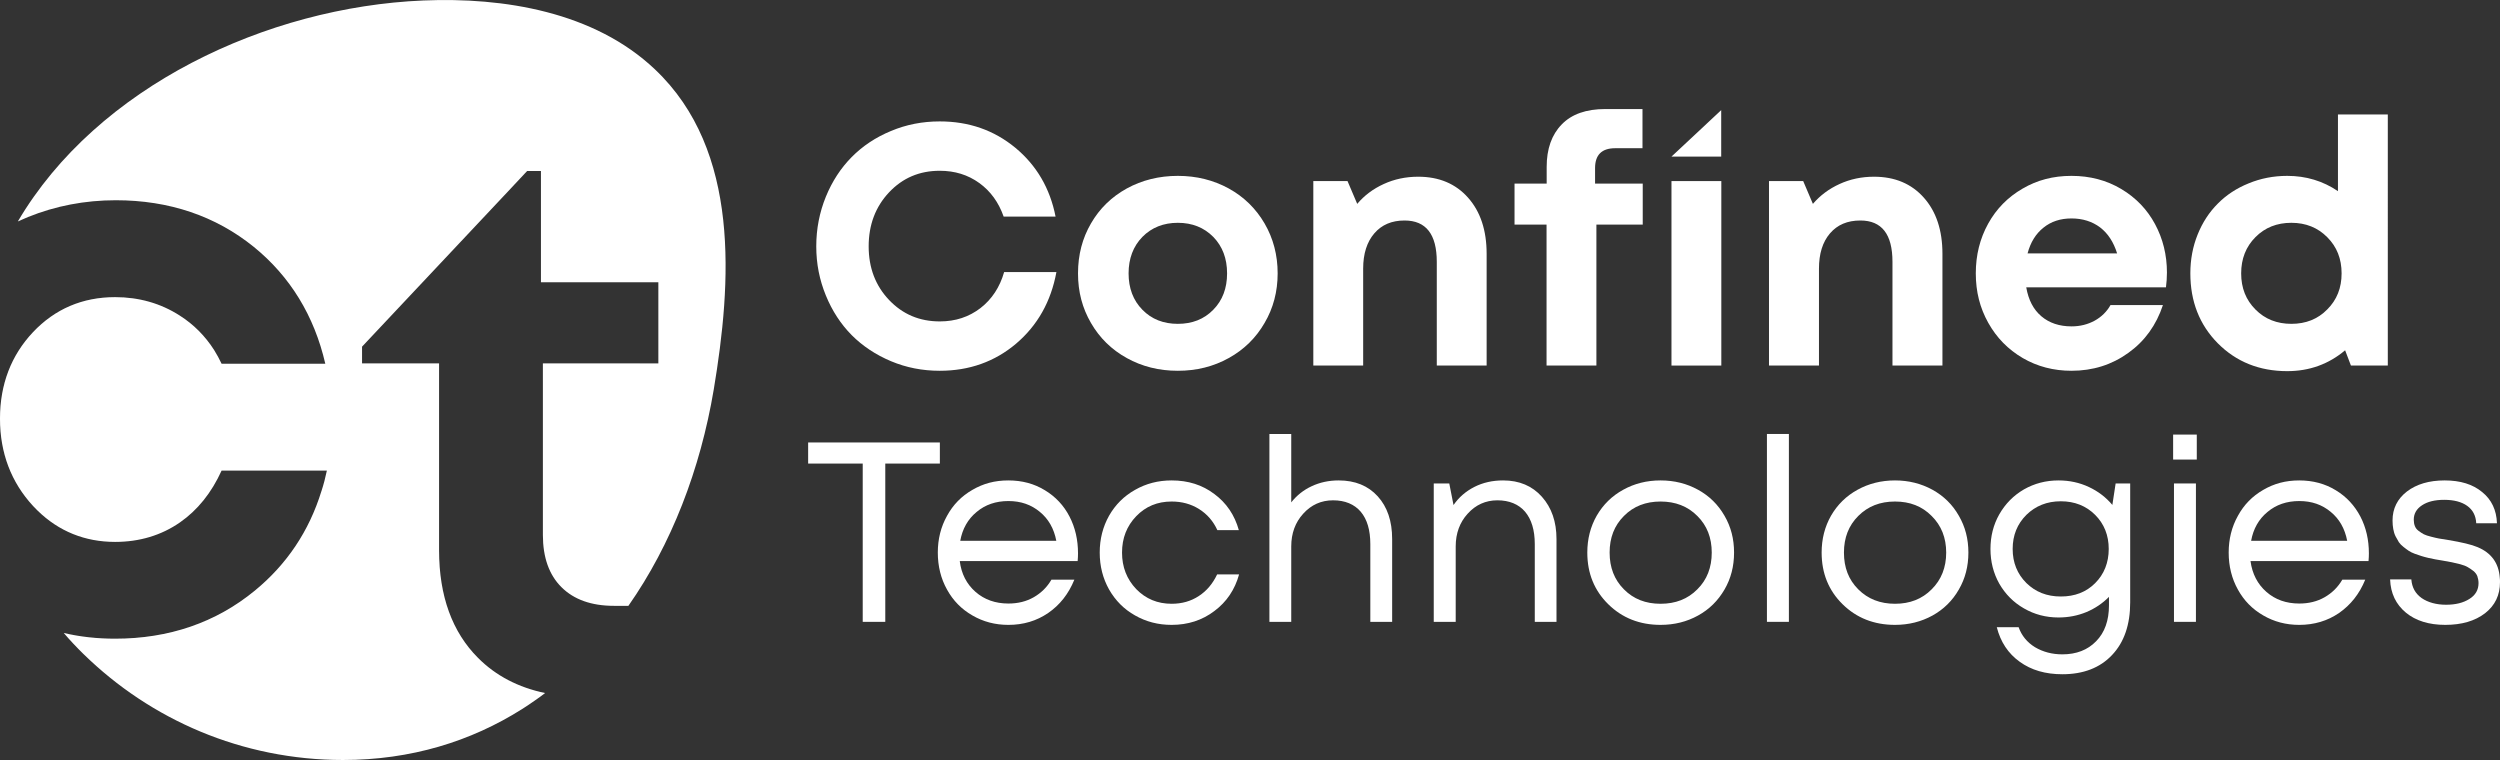 <?xml version="1.0" encoding="UTF-8"?>
<svg id="Layer_2" data-name="Layer 2" xmlns="http://www.w3.org/2000/svg" viewBox="0 0 206.12 62.66">
  <rect x="0" y="0" width="206.12" height="62.66" fill="#333333" stroke="none"/>
  <defs>
    <style>
      .cls-1, .cls-2 {
        fill: #fff;
      }

      .cls-2 {
        opacity: .1;
      }
    </style>
  </defs>
  <g id="Layer_1-2" data-name="Layer 1">
    <g>
      <g>
        <path class="cls-1" d="M58.85,32.1c-1.11,6.61-3.5,12.8-7.04,17.85h-1.19c-1.86,0-3.31-.52-4.33-1.54-1.02-1.01-1.53-2.46-1.53-4.3v-14.15h9.52v-6.69h-9.68V14.1h-1.14l-1.33,1.42-12.28,13.06v1.38h6.35v15.42c0,3.75,1.08,6.73,3.21,8.86,1.46,1.47,3.32,2.44,5.53,2.9-.27,.21-.54,.41-.82,.6-.36,.25-.72,.5-1.09,.73-4.21,2.66-9.15,4.19-14.75,4.19-8.33,0-15.87-3.33-21.39-8.73-.57-.56-1.12-1.14-1.63-1.74,1.36,.32,2.78,.47,4.23,.47,4.44,0,8.32-1.33,11.53-3.97,2.63-2.16,4.47-4.91,5.48-8.19,.18-.55,.33-1.12,.45-1.7h-8.68c-.83,1.83-1.98,3.26-3.43,4.27-1.54,1.07-3.34,1.61-5.35,1.61-2.48,0-4.64-.87-6.39-2.58-.13-.13-.25-.25-.37-.38-1.81-1.96-2.73-4.38-2.73-7.2s.92-5.22,2.72-7.13c1.81-1.92,4.09-2.89,6.77-2.89,1.97,0,3.76,.51,5.33,1.52,1.15,.73,2.1,1.69,2.84,2.85,.22,.36,.43,.73,.61,1.12h8.55c-.91-3.95-2.89-7.19-5.89-9.63-3.15-2.55-6.98-3.85-11.38-3.85-2.55,0-4.98,.47-7.23,1.38-.29,.12-.57,.24-.85,.37C8.01,7.14,21.99,.58,34.9,.04c6.63-.28,14.09,.93,19.1,5.68,7.08,6.7,6.31,17.61,4.85,26.38Z"/>
        <path class="cls-2" d="M39.41,54.24c1.46,1.47,3.32,2.44,5.53,2.9-.27,.21-.54,.41-.82,.6-.36,.25-.72,.5-1.09,.73-2.05-.49-3.77-1.42-5.15-2.8-2.12-2.14-3.2-5.11-3.2-8.86v-15.43h-6.36v-1.37l13.61-14.49h.2l-12.28,13.06v1.38h6.35v15.42c0,3.75,1.08,6.73,3.21,8.86Z"/>
        <rect class="cls-2" x="44.76" y="29.96" width="7.99" height="1.42"/>
        <path class="cls-2" d="M17.66,28.87c-.43-.43-.9-.82-1.43-1.16-1.57-1.01-3.37-1.52-5.33-1.52-2.69,0-4.97,.97-6.78,2.89-1.8,1.92-2.71,4.32-2.71,7.14,0,2.22,.57,4.19,1.69,5.88-.13-.13-.25-.25-.37-.38-1.81-1.96-2.73-4.38-2.73-7.2s.92-5.22,2.72-7.13c1.81-1.92,4.09-2.89,6.77-2.89,1.97,0,3.76,.51,5.33,1.52,1.15,.73,2.1,1.69,2.84,2.85Z"/>
        <path class="cls-2" d="M28.37,40.5c-.87,4.04-2.87,7.36-5.94,9.89-3.21,2.63-7.09,3.96-11.53,3.96-1.37,0-2.72-.14-4.01-.42-.57-.56-1.12-1.14-1.63-1.74,1.36,.32,2.78,.47,4.23,.47,4.44,0,8.32-1.33,11.53-3.97,2.63-2.16,4.47-4.91,5.48-8.19h1.87Z"/>
      </g>
      <path class="cls-1" d="M82.79,22.43c-.36,1.25-1.01,2.24-1.95,2.97-.95,.73-2.06,1.1-3.36,1.1-1.67,0-3.06-.59-4.18-1.77-1.12-1.18-1.68-2.65-1.68-4.42s.56-3.26,1.68-4.45c1.12-1.19,2.51-1.78,4.18-1.78,1.24,0,2.32,.33,3.26,1.01,.93,.67,1.6,1.6,2.01,2.77h4.28c-.46-2.34-1.57-4.23-3.32-5.68-1.76-1.45-3.83-2.17-6.23-2.17-1.42,0-2.76,.26-4.02,.79-1.26,.52-2.34,1.24-3.24,2.15-.9,.91-1.61,2-2.13,3.27-.52,1.28-.79,2.64-.79,4.09s.27,2.78,.79,4.05c.52,1.27,1.23,2.36,2.13,3.27,.9,.9,1.98,1.62,3.24,2.15,1.26,.53,2.6,.79,4.02,.79,2.44,0,4.54-.75,6.3-2.24,1.76-1.5,2.87-3.46,3.32-5.9h-4.31Z"/>
      <path class="cls-1" d="M104.26,18.42c-.71-1.22-1.7-2.19-2.95-2.88-1.26-.69-2.66-1.04-4.2-1.04s-2.95,.35-4.21,1.04c-1.25,.69-2.24,1.65-2.95,2.88-.71,1.22-1.07,2.59-1.07,4.12s.36,2.87,1.07,4.09c.71,1.23,1.7,2.2,2.95,2.89,1.26,.7,2.66,1.05,4.21,1.05s2.94-.35,4.2-1.05c1.25-.69,2.24-1.66,2.95-2.89,.72-1.22,1.08-2.59,1.08-4.09s-.36-2.89-1.08-4.12Zm-4.23,7.12c-.76,.78-1.74,1.16-2.92,1.16s-2.16-.38-2.92-1.16c-.76-.77-1.14-1.78-1.14-3s.38-2.23,1.14-3.01c.76-.77,1.74-1.16,2.92-1.16s2.16,.39,2.92,1.16c.76,.78,1.14,1.78,1.14,3.01s-.38,2.23-1.14,3Z"/>
      <path class="cls-1" d="M121.04,16.3c-1.02-1.15-2.39-1.73-4.11-1.73-1.02,0-1.97,.2-2.84,.6-.88,.4-1.61,.95-2.19,1.64l-.8-1.88h-2.82v15.21h4.11v-7.99c0-1.23,.31-2.2,.92-2.91,.61-.71,1.44-1.06,2.49-1.06,1.77,0,2.66,1.13,2.66,3.41v8.55h4.11v-9.21c0-1.94-.51-3.48-1.53-4.63Z"/>
      <path class="cls-1" d="M131.51,15.14v-1.28c0-1.09,.55-1.64,1.66-1.64h2.25v-3.23h-3.07c-1.57,0-2.77,.42-3.59,1.27-.83,.85-1.24,2.02-1.24,3.5v1.38h-2.65v3.38h2.64v11.62h4.11v-11.62h3.82v-3.38h-3.93Z"/>
      <polygon class="cls-1" points="137.81 12.91 141.91 9.08 141.91 12.91 137.81 12.91"/>
      <rect class="cls-1" x="137.81" y="14.93" width="4.11" height="15.21"/>
      <path class="cls-1" d="M158.62,16.3c-1.02-1.15-2.39-1.73-4.11-1.73-1.02,0-1.97,.2-2.84,.6-.88,.4-1.61,.95-2.2,1.64l-.8-1.88h-2.82v15.21h4.12v-7.99c0-1.23,.3-2.2,.91-2.91,.61-.71,1.44-1.06,2.5-1.06,1.77,0,2.65,1.13,2.65,3.41v8.55h4.12v-9.21c0-1.94-.51-3.48-1.53-4.63Z"/>
      <path class="cls-1" d="M178.66,22.48c0-1.46-.33-2.79-.98-4-.65-1.21-1.58-2.18-2.79-2.9-1.21-.72-2.58-1.08-4.1-1.08s-2.83,.35-4.03,1.05c-1.21,.7-2.16,1.66-2.84,2.89-.68,1.23-1.02,2.59-1.02,4.1s.34,2.85,1.03,4.08c.69,1.23,1.63,2.19,2.84,2.9,1.2,.7,2.55,1.05,4.02,1.05,1.76,0,3.32-.49,4.68-1.47,1.36-.97,2.31-2.29,2.86-3.95h-4.32c-.31,.55-.75,.98-1.31,1.29-.57,.31-1.2,.47-1.91,.47-1,0-1.83-.28-2.48-.83-.66-.56-1.07-1.35-1.25-2.39h11.52c.05-.39,.08-.8,.08-1.21Zm-11.49-1.59c.24-.91,.68-1.62,1.31-2.12,.63-.51,1.4-.76,2.31-.76s1.71,.25,2.36,.74c.65,.5,1.11,1.21,1.4,2.14h-7.38Z"/>
      <path class="cls-1" d="M192.76,9.44v6.32c-1.24-.84-2.63-1.26-4.18-1.26-1.14,0-2.2,.21-3.19,.62-.99,.4-1.84,.96-2.54,1.67-.7,.7-1.26,1.55-1.66,2.55-.4,.99-.6,2.06-.6,3.2,0,2.31,.75,4.23,2.26,5.76,1.52,1.53,3.43,2.3,5.73,2.3,1.83,0,3.42-.58,4.77-1.72l.48,1.26h3.04V9.44h-4.11Zm-.88,16.07c-.78,.8-1.77,1.19-2.96,1.19s-2.18-.39-2.96-1.18c-.79-.79-1.18-1.78-1.18-2.98s.39-2.2,1.18-2.99c.78-.79,1.77-1.18,2.96-1.18s2.18,.4,2.96,1.19c.79,.79,1.18,1.78,1.18,2.98s-.39,2.18-1.18,2.97Z"/>
      <path class="cls-1" d="M66.63,36.48v1.74h4.5v13.05h1.86v-13.05h4.5v-1.74h-10.86Z"/>
      <path class="cls-1" d="M88.88,45.62c0-1.11-.23-2.12-.7-3.03-.47-.91-1.15-1.64-2.03-2.17-.88-.54-1.88-.81-3.01-.81s-2.08,.26-2.97,.78c-.89,.51-1.59,1.22-2.09,2.14-.51,.91-.76,1.92-.76,3.03s.25,2.14,.76,3.05c.5,.91,1.2,1.62,2.09,2.13,.89,.52,1.88,.78,2.97,.78,1.24,0,2.33-.33,3.28-.98,.96-.66,1.68-1.57,2.16-2.75h-1.89c-.36,.62-.85,1.1-1.46,1.45-.61,.35-1.31,.52-2.09,.52-1.07,0-1.98-.32-2.71-.96-.73-.64-1.17-1.49-1.3-2.54h9.72c.02-.22,.03-.44,.03-.64Zm-9.71-1.03c.18-.99,.63-1.79,1.35-2.38,.71-.6,1.59-.9,2.62-.9s1.88,.3,2.59,.89c.71,.58,1.17,1.38,1.36,2.39h-7.92Z"/>
      <path class="cls-1" d="M100.35,47.36c-.36,.76-.86,1.36-1.51,1.78-.65,.43-1.4,.64-2.24,.64-1.16,0-2.13-.4-2.92-1.21-.78-.82-1.17-1.82-1.17-3.01s.39-2.19,1.17-3c.78-.81,1.75-1.21,2.92-1.21,.84,0,1.59,.2,2.26,.62,.67,.42,1.17,1,1.51,1.74h1.77c-.35-1.25-1.02-2.24-2.02-2.98-.99-.75-2.16-1.12-3.52-1.12-1.11,0-2.11,.26-3.02,.78-.91,.51-1.62,1.22-2.14,2.13-.51,.91-.77,1.92-.77,3.04s.26,2.13,.77,3.04c.52,.91,1.23,1.63,2.14,2.14,.91,.52,1.91,.78,3.02,.78,1.34,0,2.52-.38,3.52-1.14,1.01-.75,1.69-1.76,2.04-3.02h-1.81Z"/>
      <path class="cls-1" d="M113.59,40.92c-.79-.87-1.86-1.31-3.22-1.31-.81,0-1.55,.16-2.23,.48-.67,.31-1.23,.76-1.68,1.33v-5.64h-1.8v15.49h1.8v-6.22c0-1.07,.33-1.98,.99-2.7,.66-.73,1.48-1.1,2.46-1.1s1.75,.32,2.28,.94c.53,.63,.79,1.52,.79,2.67v6.41h1.8v-6.83c0-1.48-.4-2.65-1.19-3.52Z"/>
      <path class="cls-1" d="M127.13,40.96c-.8-.9-1.87-1.35-3.2-1.35-.88,0-1.67,.18-2.38,.54-.7,.36-1.27,.85-1.71,1.49l-.35-1.78h-1.28v11.41h1.81v-6.22c0-1.07,.33-1.98,.99-2.7,.66-.73,1.48-1.1,2.45-1.1s1.75,.32,2.28,.94c.53,.63,.8,1.52,.8,2.67v6.41h1.79v-6.83c0-1.42-.4-2.58-1.2-3.48Z"/>
      <path class="cls-1" d="M142.18,42.52c-.53-.92-1.25-1.63-2.18-2.14-.92-.51-1.95-.77-3.09-.77s-2.16,.26-3.08,.77c-.93,.51-1.65,1.22-2.18,2.13-.52,.91-.78,1.93-.78,3.05,0,1.71,.58,3.13,1.73,4.26,1.15,1.13,2.59,1.7,4.31,1.7,1.14,0,2.17-.26,3.09-.77,.93-.51,1.65-1.23,2.18-2.14,.53-.91,.79-1.92,.79-3.05s-.26-2.13-.79-3.04Zm-2.24,6.07c-.79,.8-1.8,1.19-3.03,1.19s-2.23-.39-3.02-1.19c-.79-.79-1.18-1.8-1.18-3.03s.39-2.23,1.18-3.02c.79-.8,1.8-1.19,3.02-1.19s2.24,.39,3.03,1.19c.8,.79,1.19,1.8,1.19,3.02s-.39,2.24-1.19,3.03Z"/>
      <path class="cls-1" d="M145.68,35.78v15.49h1.81v-15.49h-1.81Z"/>
      <path class="cls-1" d="M161.5,42.52c-.52-.92-1.25-1.63-2.17-2.14-.93-.51-1.96-.77-3.09-.77s-2.17,.26-3.09,.77c-.93,.51-1.65,1.22-2.18,2.13-.52,.91-.78,1.93-.78,3.05,0,1.71,.58,3.13,1.73,4.26,1.15,1.13,2.59,1.7,4.32,1.7,1.13,0,2.16-.26,3.09-.77,.92-.51,1.65-1.23,2.17-2.14,.53-.91,.79-1.92,.79-3.05s-.26-2.13-.79-3.04Zm-2.24,6.07c-.79,.8-1.8,1.19-3.02,1.19s-2.23-.39-3.03-1.19-1.18-1.8-1.18-3.03,.39-2.23,1.18-3.02c.8-.8,1.8-1.19,3.03-1.19s2.23,.39,3.02,1.19c.8,.79,1.2,1.8,1.2,3.02s-.4,2.24-1.2,3.03Z"/>
      <path class="cls-1" d="M174.43,39.86l-.27,1.77c-.53-.63-1.17-1.12-1.94-1.48-.77-.36-1.6-.54-2.5-.54-1.04,0-1.99,.25-2.85,.74-.86,.5-1.53,1.18-2.03,2.05-.49,.86-.73,1.82-.73,2.86s.24,2,.73,2.87c.5,.86,1.17,1.54,2.03,2.03,.86,.5,1.81,.75,2.85,.75,.82,0,1.59-.15,2.31-.45,.71-.3,1.33-.72,1.85-1.25v.7c0,1.25-.35,2.24-1.06,2.96-.7,.72-1.63,1.08-2.78,1.08-.85,0-1.6-.2-2.26-.59-.65-.4-1.1-.95-1.35-1.65h-1.8c.31,1.22,.94,2.17,1.89,2.85,.95,.69,2.12,1.03,3.52,1.03,1.73,0,3.1-.53,4.09-1.58,1-1.05,1.5-2.5,1.5-4.34v-9.81h-1.2Zm-1.69,8.22c-.74,.74-1.68,1.1-2.83,1.1s-2.08-.37-2.84-1.11c-.75-.75-1.13-1.68-1.13-2.81s.38-2.06,1.13-2.81c.76-.74,1.7-1.12,2.84-1.12s2.09,.38,2.83,1.12,1.12,1.68,1.12,2.81-.38,2.08-1.12,2.82Z"/>
      <path class="cls-1" d="M179.17,35.83v2.06h1.95v-2.06h-1.95Zm.07,4.03v11.41h1.81v-11.41h-1.81Z"/>
      <path class="cls-1" d="M195.31,45.62c0-1.11-.23-2.12-.7-3.03-.48-.91-1.15-1.64-2.03-2.17-.88-.54-1.89-.81-3.01-.81s-2.08,.26-2.97,.78c-.89,.51-1.59,1.22-2.09,2.14-.51,.91-.76,1.92-.76,3.03s.25,2.14,.76,3.05c.5,.91,1.2,1.62,2.09,2.13,.89,.52,1.88,.78,2.97,.78,1.23,0,2.33-.33,3.28-.98,.95-.66,1.68-1.57,2.16-2.75h-1.89c-.36,.62-.85,1.1-1.46,1.45-.61,.35-1.31,.52-2.09,.52-1.08,0-1.98-.32-2.71-.96-.73-.64-1.17-1.49-1.31-2.54h9.73c.02-.22,.03-.44,.03-.64Zm-9.71-1.03c.18-.99,.63-1.79,1.35-2.38,.71-.6,1.59-.9,2.62-.9s1.88,.3,2.59,.89c.71,.58,1.17,1.38,1.36,2.39h-7.92Z"/>
      <path class="cls-1" d="M206.1,47.61c-.09-1.19-.7-2.03-1.83-2.5-.49-.21-1.3-.4-2.43-.59-.32-.05-.57-.09-.75-.12-.18-.04-.4-.08-.65-.15-.25-.06-.45-.13-.6-.2-.14-.08-.29-.17-.43-.28-.15-.11-.25-.24-.31-.4-.06-.15-.09-.33-.09-.52,0-.49,.22-.89,.68-1.19,.45-.3,1.06-.45,1.83-.45,.81,0,1.44,.17,1.9,.5,.46,.33,.71,.81,.74,1.43h1.71c-.04-1.08-.44-1.94-1.22-2.57-.77-.64-1.8-.96-3.09-.96s-2.32,.31-3.11,.91c-.79,.61-1.19,1.41-1.19,2.39,0,.26,.02,.49,.06,.71,.04,.22,.1,.42,.19,.6,.09,.17,.18,.33,.27,.48,.1,.14,.22,.27,.38,.39,.16,.13,.3,.23,.43,.32,.13,.09,.3,.17,.51,.25,.21,.07,.39,.13,.53,.18,.15,.05,.34,.1,.59,.16,.24,.05,.44,.09,.58,.12,.14,.03,.33,.06,.59,.1,.32,.06,.58,.11,.77,.14,.19,.04,.41,.09,.68,.16,.26,.07,.47,.15,.62,.24,.15,.08,.3,.19,.46,.31,.15,.12,.26,.26,.33,.43,.06,.18,.1,.37,.1,.58,0,.55-.25,.99-.75,1.3-.5,.32-1.14,.48-1.93,.48s-1.49-.19-2.01-.55c-.52-.37-.8-.88-.85-1.54h-1.75c.04,1.15,.48,2.06,1.3,2.74,.81,.67,1.9,1.01,3.25,1.01s2.45-.32,3.28-.96c.82-.64,1.23-1.49,1.23-2.56,0-.13,0-.26-.02-.39Z"/>
    </g>
  </g>
</svg>